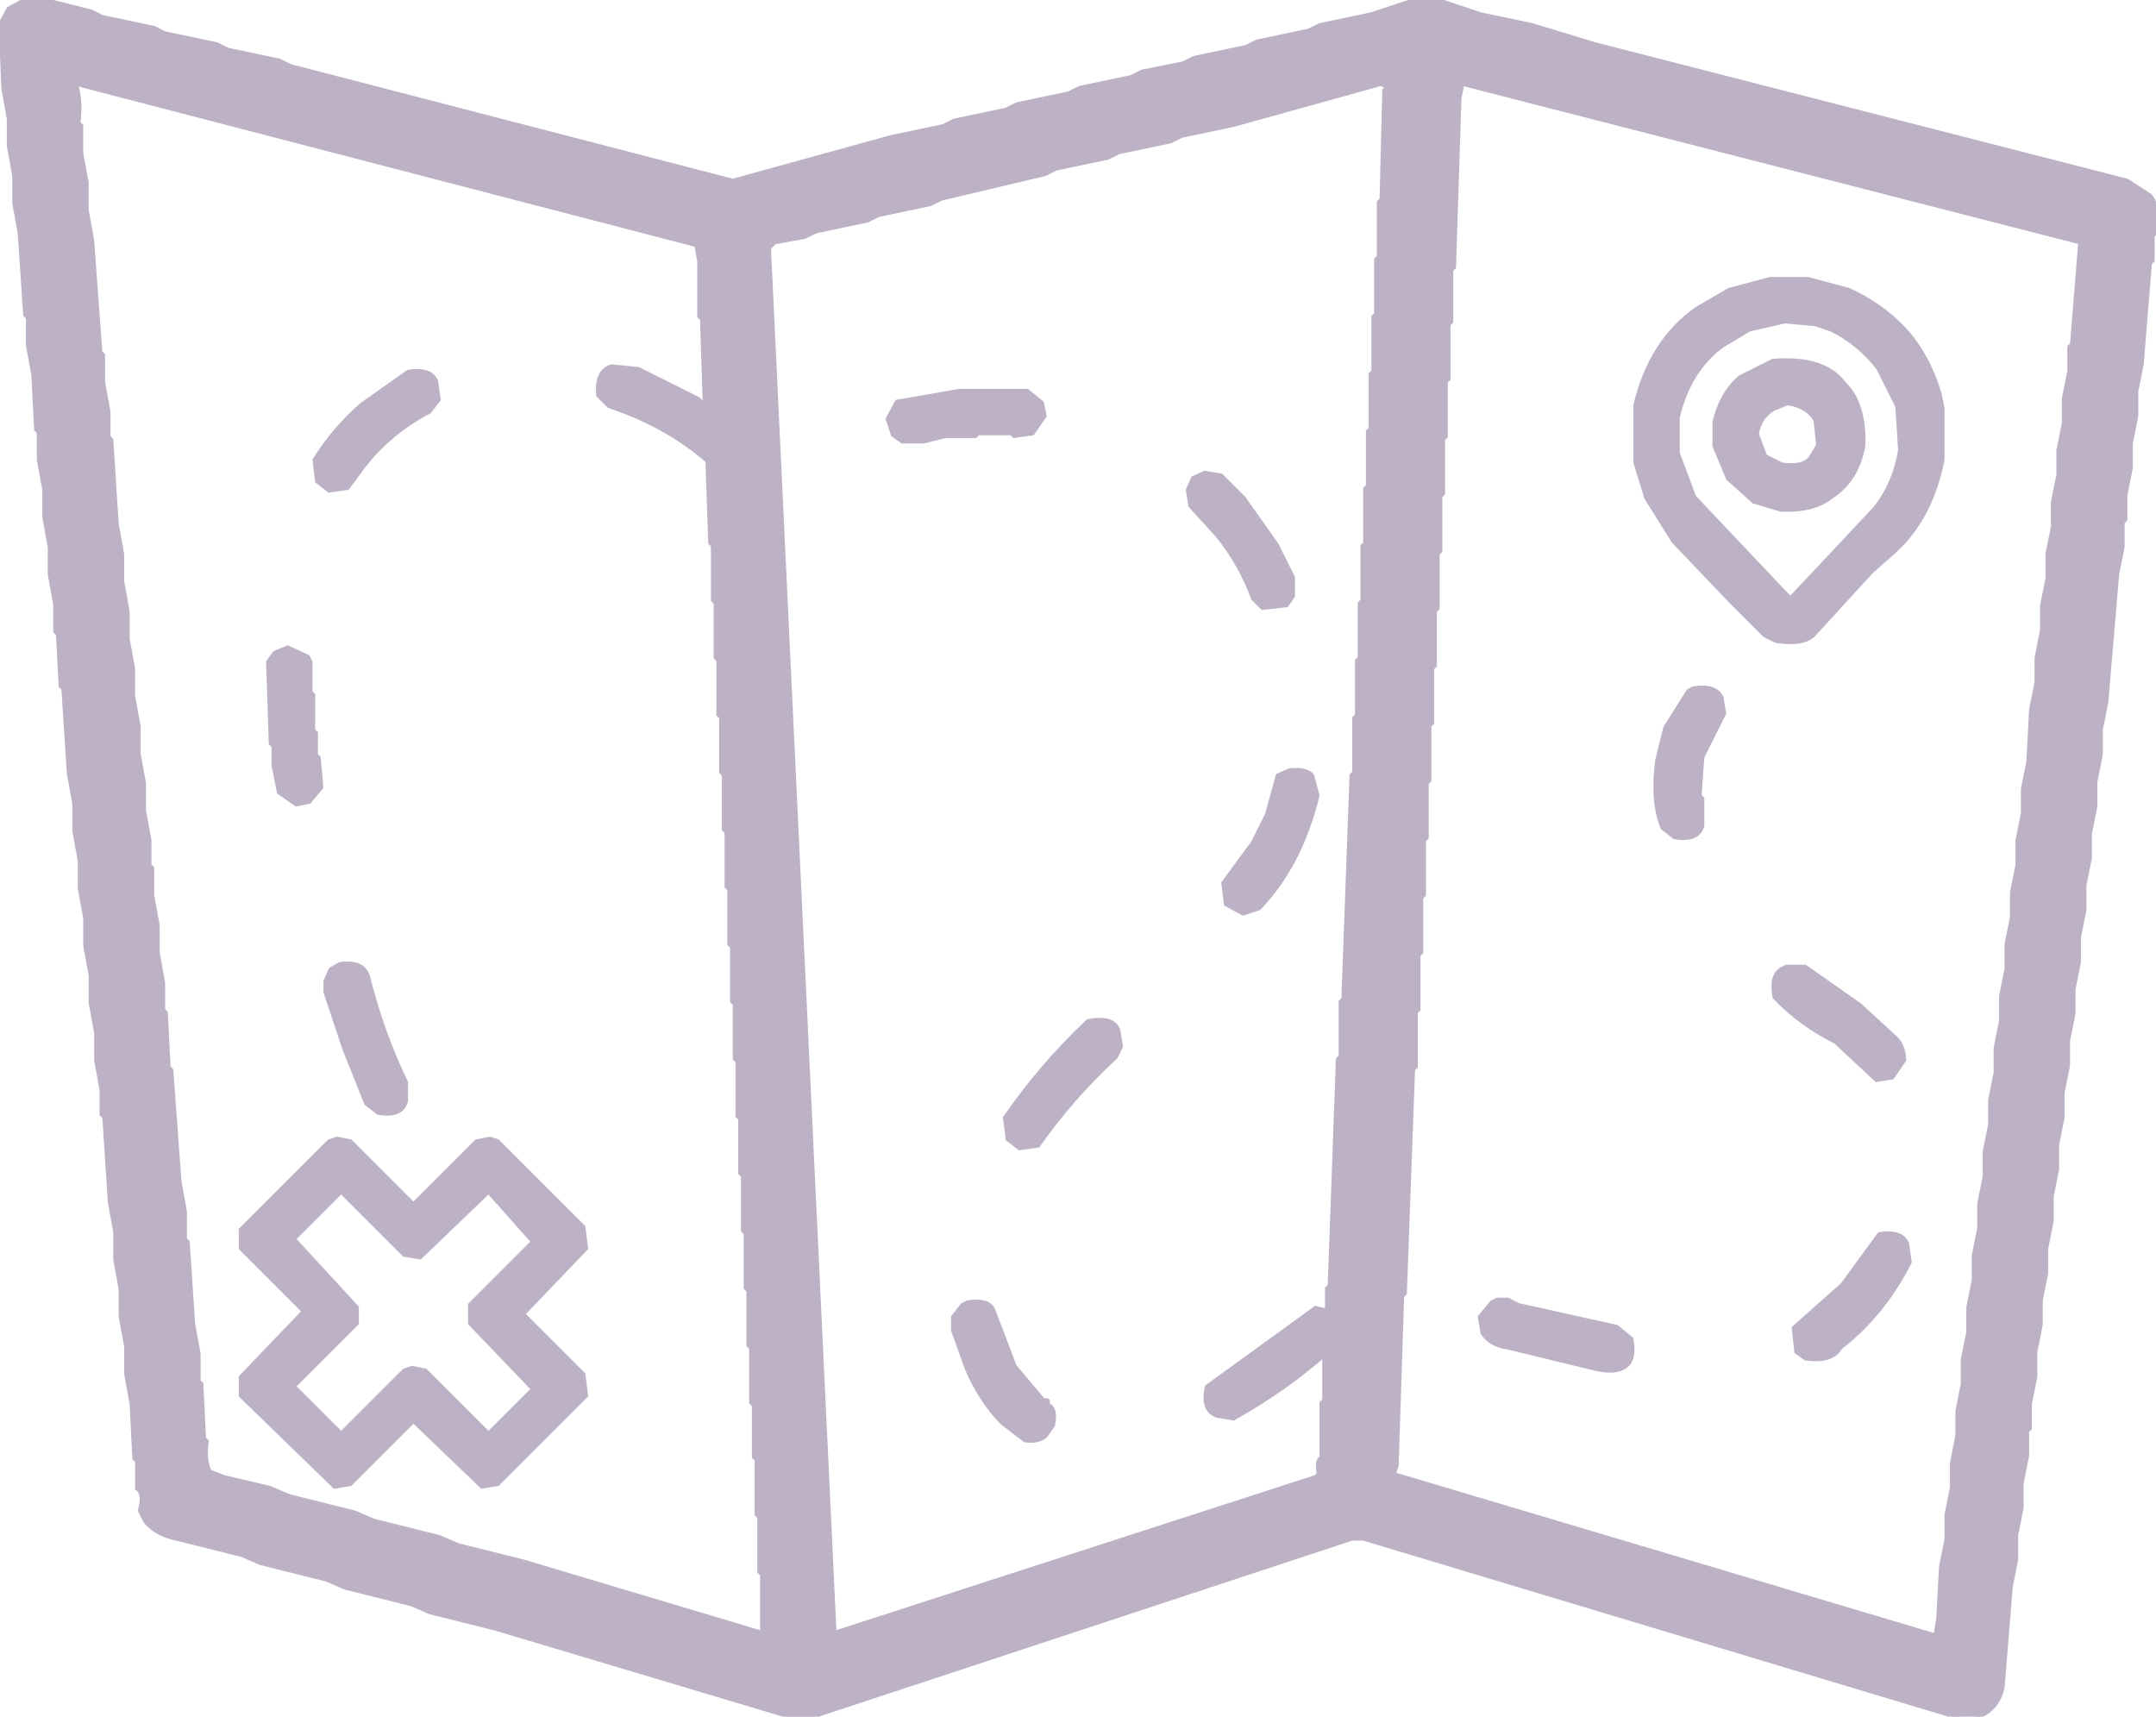 <svg width="790" height="629" version="1.1" xmlns="http://www.w3.org/2000/svg"><path fill="rgb(0,0,0)" stroke="rgb(0,0,0)" stroke-width="1" opacity="0" d="M 0 0 L 8 0.5 L 3 3 L 0.5 8 L 0 0 Z "></path><path fill="rgb(0,0,0)" stroke="rgb(0,0,0)" stroke-width="1" opacity="0" d="M 18.5 0 L 517 0.5 L 267.5 66 L 213.5 51 L 106.5 24 L 102.5 22 L 18.5 1 L 18.5 0 Z "></path><path fill="rgb(0,0,0)" stroke="rgb(0,0,0)" stroke-width="1" opacity="0" d="M 528.5 0 L 789.5 0 L 790 0.5 L 790 74.5 L 789 74.5 L 785.5 69 L 779.5 66 L 584.5 16 L 561.5 9 L 542.5 5 L 528.5 1 L 528.5 0 Z "></path><path fill="rgb(0,0,0)" stroke="rgb(0,0,0)" stroke-width="1" opacity="0" d="M 0.5 22 L 4 63.5 L 5 64.5 L 5 74.5 L 6 75.5 L 6 84.5 L 7 85.5 L 7 95.5 L 8 96.5 L 8 105.5 L 9 106.5 L 9 115.5 L 10 116.5 L 10 126.5 L 12 137.5 L 12 147.5 L 14 158.5 L 14 168.5 L 16 179.5 L 16 189.5 L 18 200.5 L 18 210.5 L 20 221.5 L 20 231.5 L 21 232.5 L 22 251.5 L 23 252.5 L 23 262.5 L 25 273.5 L 25 283.5 L 27 294.5 L 27 304.5 L 29 315.5 L 29 325.5 L 31 336.5 L 31 346.5 L 33 357.5 L 33 367.5 L 35 378.5 L 35 388.5 L 36 389.5 L 36 398.5 L 38 409.5 L 39 429.5 L 40 430.5 L 40 440.5 L 42 451.5 L 42 461.5 L 44 472.5 L 44 482.5 L 46 493.5 L 46 503.5 L 48 514.5 L 48 524.5 L 50 535.5 L 50 545.5 Q 52.8 547.3 51 553.5 L 55.5 560 L 64.5 564 L 88.5 570 L 95.5 573 L 119.5 579 L 126.5 582 L 288 628.5 L 0 629 L 0.5 22 Z "></path><path fill="rgb(0,0,0)" stroke="rgb(0,0,0)" stroke-width="1" opacity="0" d="M 28 31 L 255 90 L 256 95.5 L 256 115.5 L 257 116.5 L 258 147.5 L 255.5 146 L 233.5 135 L 223.5 134 Q 217.5 135.5 219 144.5 L 222.5 149 Q 243.5 156 259 168.5 L 260 198.5 L 261 199.5 L 261 219.5 L 262 220.5 L 262 240.5 L 263 241.5 L 263 261.5 L 264 262.5 L 264 282.5 L 265 283.5 L 265 303.5 L 266 304.5 L 266 324.5 L 267 325.5 L 267 345.5 L 268 346.5 L 268 366.5 L 269 367.5 L 269 387.5 L 270 388.5 L 270 408.5 L 271 409.5 L 271 429.5 L 272 430.5 L 272 450.5 L 273 451.5 L 273 471.5 L 274 472.5 L 274 492.5 L 275 493.5 L 275 513.5 L 276 514.5 L 276 533.5 L 277 534.5 L 277 554.5 L 278 555.5 L 278 575.5 L 279 576.5 L 279 596.5 L 280 597.5 L 278.5 598 L 191.5 572 L 167.5 566 L 160.5 563 L 136.5 557 L 129.5 554 L 105.5 548 L 98.5 545 L 81.5 541 L 77 538.5 Q 74.5 535 76 527.5 L 75 526.5 L 74 506.5 L 73 505.5 L 73 495.5 L 71 484.5 L 69 454.5 L 68 453.5 L 68 443.5 L 66 432.5 L 63 391.5 L 62 390.5 L 61 370.5 L 60 369.5 L 60 359.5 L 58 348.5 L 58 338.5 L 56 327.5 L 56 317.5 L 55 316.5 L 55 307.5 L 53 296.5 L 53 286.5 L 51 275.5 L 51 265.5 L 49 254.5 L 49 244.5 L 47 233.5 L 47 223.5 L 45 212.5 L 45 202.5 L 43 191.5 L 41 160.5 L 40 159.5 L 40 150.5 L 38 139.5 L 38 129.5 L 37 128.5 L 34 87.5 L 32 76.5 L 32 66.5 L 30 55.5 L 30 45.5 L 29 44.5 Q 29.8 35.9 28 31 Z M 150 136 L 133 148 Q 122 157 115 169 L 116 177 L 121 180 L 128 179 L 133 172 Q 143 159 158 151 L 161 147 L 160 140 Q 158 135 150 136 Z M 106 237 L 101 239 L 98 243 L 99 273 L 100 274 L 100 281 L 102 291 L 109 295 L 114 294 L 118 289 L 117 278 L 116 277 L 116 269 L 115 268 L 115 255 L 114 254 L 114 243 L 113 241 L 106 237 Z M 125 353 L 121 355 L 119 360 L 119 364 L 126 385 L 134 405 L 139 408 Q 148 410 149 404 L 149 397 Q 140 379 135 358 Q 133 352 125 353 Z M 124 417 L 121 418 L 88 451 L 88 458 L 111 481 L 88 505 L 88 512 L 123 545 L 129 544 L 152 521 L 177 545 L 183 544 L 215 512 L 214 504 L 192 482 L 215 458 L 214 450 L 183 418 L 180 417 L 175 418 L 152 441 L 129 418 L 124 417 Z "></path><path fill="rgb(0,0,0)" stroke="rgb(0,0,0)" stroke-width="1" opacity="0" d="M 505.5 31 L 508 31.5 L 507 32.5 L 506 72.5 L 505 73.5 L 505 93.5 L 504 94.5 L 504 114.5 L 503 115.5 L 503 135.5 L 502 136.5 L 502 156.5 L 501 157.5 L 501 177.5 L 500 178.5 L 500 198.5 L 499 199.5 L 499 219.5 L 498 220.5 L 498 240.5 L 497 241.5 L 497 261.5 L 496 262.5 L 496 282.5 L 495 283.5 L 492 365.5 L 491 366.5 L 491 386.5 L 490 387.5 L 487 470.5 L 486 471.5 L 485.5 480 L 481.5 479 L 442 507.5 Q 440 517 445.5 519 L 451.5 520 Q 469.8 510.3 484.5 497 L 485 512.5 L 484 513.5 L 484 533.5 Q 481.7 534.8 483 539.5 L 481.5 541 L 306 598 L 282 90.5 L 283.5 89 L 294.5 87 L 298.5 85 L 317.5 81 L 321.5 79 L 340.5 75 L 344.5 73 L 382.5 64 L 386.5 62 L 405.5 58 L 409.5 56 L 428.5 52 L 432.5 50 L 451.5 46 L 505.5 31 Z M 352 143 L 329 147 L 325 154 L 327 160 L 331 162 L 339 162 L 347 160 L 358 160 L 359 159 L 371 159 L 372 160 L 379 159 L 383 153 L 382 148 L 377 143 L 352 143 Z M 442 173 L 437 175 L 435 180 L 436 186 L 446 197 Q 454 206 459 220 L 463 223 L 472 222 L 474 219 L 474 212 L 468 200 L 456 183 L 448 174 L 442 173 Z M 473 282 L 468 284 L 464 299 L 459 309 L 448 324 L 449 332 L 456 335 L 462 333 Q 477 317 483 292 L 481 284 Q 479 281 473 282 Z M 399 374 Q 382 390 368 410 L 369 418 L 374 421 L 381 420 Q 393 402 409 388 L 411 384 L 410 378 Q 408 372 399 374 Z M 355 477 L 353 478 L 349 483 L 349 488 L 354 502 Q 359 513 367 522 L 376 528 Q 381 529 384 526 L 386 523 Q 387 516 384 515 Q 385 512 383 513 L 372 501 L 364 480 Q 362 476 355 477 Z "></path><path fill="rgb(0,0,0)" stroke="rgb(0,0,0)" stroke-width="1" opacity="0" d="M 536 31 L 762 89 L 759 125.5 L 758 126.5 L 758 135.5 L 756 145.5 L 756 154.5 L 754 164.5 L 754 173.5 L 752 183.5 L 752 192.5 L 750 202.5 L 750 211.5 L 748 221.5 L 748 230.5 L 746 240.5 L 746 249.5 L 744 259.5 L 743 278.5 L 741 288.5 L 741 297.5 L 739 307.5 L 739 316.5 L 737 326.5 L 737 335.5 L 735 345.5 L 735 354.5 L 733 364.5 L 733 373.5 L 731 383.5 L 731 392.5 L 729 402.5 L 729 411.5 L 727 421.5 L 727 430.5 L 725 440.5 L 725 449.5 L 723 459.5 L 723 468.5 L 721 478.5 L 721 487.5 L 719 497.5 L 719 506.5 L 717 516.5 L 717 525.5 L 715 535.5 L 715 544.5 L 713 554.5 L 713 563.5 L 711 573.5 L 710 592.5 L 708.5 599 L 511 540 L 512 536.5 L 514 474.5 L 515 473.5 L 518 391.5 L 519 390.5 L 519 370.5 L 520 369.5 L 520 349.5 L 521 348.5 L 521 328.5 L 522 327.5 L 522 307.5 L 523 306.5 L 523 286.5 L 524 285.5 L 524 265.5 L 525 264.5 L 525 244.5 L 526 243.5 L 526 223.5 L 527 222.5 L 527 202.5 L 528 201.5 L 528 181.5 L 529 180.5 L 529 160.5 L 530 159.5 L 530 139.5 L 531 138.5 L 531 118.5 L 532 117.5 L 532 98.5 L 533 97.5 L 535 35.5 L 536 31 Z M 649 102 L 634 106 L 622 113 Q 605 125 599 149 L 599 170 L 603 183 L 613 199 L 634 221 L 647 233 L 651 235 Q 660 237 665 233 L 686 210 L 695 202 Q 708 190 712 169 L 712 150 L 711 145 Q 707 130 698 121 Q 690 111 678 106 L 663 102 L 649 102 Z M 621 252 L 619 253 L 610 267 L 607 279 Q 605 294 609 304 L 614 307 Q 623 309 624 303 L 624 293 L 623 292 L 624 278 L 632 262 L 631 256 Q 629 251 621 252 Z M 655 354 L 653 355 Q 649 358 650 366 Q 659 376 673 382 L 688 396 L 694 395 L 698 389 Q 698 382 694 380 L 682 368 L 662 354 L 655 354 Z M 689 452 L 675 471 L 657 487 L 658 496 L 662 498 Q 671 499 675 494 Q 691 482 700 463 L 699 456 Q 697 451 689 452 Z M 549 476 L 547 477 L 542 483 L 543 489 Q 546 493 553 494 L 586 502 Q 592 503 596 501 Q 599 498 598 491 L 593 486 L 557 478 L 553 476 L 549 476 Z "></path><path fill="rgb(0,0,0)" stroke="rgb(0,0,0)" stroke-width="1" opacity="0" d="M 789.5 86 L 790 629 L 726 628.5 L 732 623.5 L 734 618.5 L 734 610.5 L 735 609.5 L 735 600.5 L 737 590.5 L 737 581.5 L 739 571.5 L 739 562.5 L 741 552.5 L 744 514.5 L 746 504.5 L 746 495.5 L 748 485.5 L 748 476.5 L 750 466.5 L 750 457.5 L 752 447.5 L 752 438.5 L 754 428.5 L 754 419.5 L 756 409.5 L 756 400.5 L 758 390.5 L 758 381.5 L 760 371.5 L 760 362.5 L 762 352.5 L 762 343.5 L 764 333.5 L 764 324.5 L 766 314.5 L 766 305.5 L 768 295.5 L 768 286.5 L 770 276.5 L 770 267.5 L 772 257.5 L 772 248.5 L 774 238.5 L 774 229.5 L 776 219.5 L 776 210.5 L 778 200.5 L 779 181.5 L 781 171.5 L 781 162.5 L 782 161.5 L 782 153.5 L 783 152.5 L 783 143.5 L 784 142.5 L 784 134.5 L 785 133.5 L 785 124.5 L 786 123.5 L 789.5 86 Z "></path><path fill="rgb(0,0,0)" stroke="rgb(0,0,0)" stroke-width="1" opacity="0" d="M 653.5 118 L 664.5 119 L 670.5 121 Q 681.2 125.8 688 134.5 L 695 148.5 L 696 164.5 Q 693.9 177.4 687 185.5 L 655.5 219 L 621 181.5 L 615 165.5 L 615 152.5 Q 618.9 135.9 630.5 127 L 640.5 121 L 653.5 118 Z M 650 132 L 638 138 Q 631 144 628 155 L 628 164 L 633 176 L 643 184 L 653 187 Q 665 188 672 182 Q 681 176 683 164 Q 684 148 676 141 Q 669 130 650 132 Z "></path><path fill="rgb(0,0,0)" stroke="rgb(0,0,0)" stroke-width="1" opacity="0" d="M 654.5 148 Q 662 148.5 665 153.5 L 666 162.5 L 662.5 168 Q 659.5 171 652.5 170 L 647 166.5 L 644 158.5 Q 645.3 152.8 649.5 150 L 654.5 148 Z "></path><path fill="rgb(0,0,0)" stroke="rgb(0,0,0)" stroke-width="1" opacity="0" d="M 124.5 437 L 147.5 460 L 153.5 461 L 178.5 437 L 195 454.5 L 172 477.5 L 172 484.5 L 195 508.5 L 178.5 525 L 155.5 502 L 150.5 501 L 147.5 502 L 124.5 525 L 108 507.5 L 131 484.5 L 131 478.5 L 108 453.5 L 124.5 437 Z "></path><path fill="rgb(0,0,0)" stroke="rgb(0,0,0)" stroke-width="1" opacity="0" d="M 495.5 564 L 499.5 564 L 715 628.5 L 299.5 629 L 299.5 628 L 495.5 564 Z "></path><path fill="rgb(189,177,197)" stroke="rgb(189,177,197)" stroke-width="1" opacity="1" d="M 8.5 0 L 17.5 0 L 33.5 4 L 37.5 6 L 56.5 10 L 60.5 12 L 79.5 16 L 83.5 18 L 102.5 22 L 106.5 24 L 268.5 66 L 326.5 50 L 345.5 46 L 349.5 44 L 368.5 40 L 372.5 38 L 391.5 34 L 395.5 32 L 414.5 28 L 418.5 26 L 433.5 23 L 437.5 21 L 456.5 17 L 460.5 15 L 479.5 11 L 483.5 9 L 502.5 5 L 517.5 0 L 527.5 0 L 542.5 5 L 561.5 9 L 584.5 16 L 779.5 66 L 788 71.5 Q 791.7 75.8 790 85.5 L 789 86.5 L 789 95.5 L 788 96.5 L 785 133.5 L 783 143.5 L 783 152.5 L 781 162.5 L 781 171.5 L 779 181.5 L 779 190.5 L 778 191.5 L 778 200.5 L 776 210.5 L 772 257.5 L 770 267.5 L 770 276.5 L 768 286.5 L 768 295.5 L 766 305.5 L 766 314.5 L 764 324.5 L 764 333.5 L 762 343.5 L 762 352.5 L 760 362.5 L 760 371.5 L 758 381.5 L 758 390.5 L 756 400.5 L 756 409.5 L 754 419.5 L 754 428.5 L 752 438.5 L 752 447.5 L 750 457.5 L 750 466.5 L 748 476.5 L 748 485.5 L 746 495.5 L 746 504.5 L 744 514.5 L 744 523.5 L 743 524.5 L 743 533.5 L 741 543.5 L 741 552.5 L 739 562.5 L 739 571.5 L 737 581.5 L 734 618.5 Q 732.5 625 727.5 628 Q 723.7 630.7 715.5 629 L 499.5 564 L 495.5 564 L 298.5 629 L 288.5 629 L 181.5 597 L 157.5 591 L 150.5 588 L 126.5 582 L 119.5 579 L 95.5 573 L 88.5 570 L 64.5 564 Q 57 562.5 53 557.5 L 51 553.5 Q 52.8 547.3 50 545.5 L 50 535.5 L 49 534.5 L 48 514.5 L 46 503.5 L 46 493.5 L 44 482.5 L 44 472.5 L 42 461.5 L 42 451.5 L 40 440.5 L 38 409.5 L 37 408.5 L 37 399.5 L 35 388.5 L 35 378.5 L 33 367.5 L 33 357.5 L 31 346.5 L 31 336.5 L 29 325.5 L 29 315.5 L 27 304.5 L 27 294.5 L 25 283.5 L 23 252.5 L 22 251.5 L 21 232.5 L 20 231.5 L 20 221.5 L 18 210.5 L 18 200.5 L 16 189.5 L 16 179.5 L 14 168.5 L 14 158.5 L 13 157.5 L 12 137.5 L 10 126.5 L 10 116.5 L 9 115.5 L 7 85.5 L 5 74.5 L 5 64.5 L 3 53.5 L 3 43.5 L 1 32.5 L 0 8.5 L 3 3 L 8.5 0 Z M 28 31 Q 30 36 29 45 L 30 46 L 30 56 L 32 67 L 32 77 L 34 88 L 37 129 L 38 130 L 38 140 L 40 151 L 40 160 L 41 161 L 43 192 L 45 203 L 45 213 L 47 224 L 47 234 L 49 245 L 49 255 L 51 266 L 51 276 L 53 287 L 53 297 L 55 308 L 55 317 L 56 318 L 56 328 L 58 339 L 58 349 L 60 360 L 60 370 L 61 371 L 62 391 L 63 392 L 66 433 L 68 444 L 68 454 L 69 455 L 71 485 L 73 496 L 73 506 L 74 507 L 75 527 L 76 528 Q 75 535 77 539 L 82 541 L 99 545 L 106 548 L 130 554 L 137 557 L 161 563 L 168 566 L 192 572 L 279 598 L 280 598 L 279 597 L 279 577 L 278 576 L 278 556 L 277 555 L 277 535 L 276 534 L 276 515 L 275 514 L 275 494 L 274 493 L 274 473 L 273 472 L 273 452 L 272 451 L 272 431 L 271 430 L 271 410 L 270 409 L 270 389 L 269 388 L 269 368 L 268 367 L 268 347 L 267 346 L 267 326 L 266 325 L 266 305 L 265 304 L 265 284 L 264 283 L 264 263 L 263 262 L 263 242 L 262 241 L 262 221 L 261 220 L 261 200 L 260 199 L 259 169 Q 244 156 223 149 L 219 145 Q 218 136 224 134 L 234 135 L 256 146 L 258 148 L 257 117 L 256 116 L 256 96 L 255 90 L 28 31 Z M 506 31 L 452 46 L 433 50 L 429 52 L 410 56 L 406 58 L 387 62 L 383 64 L 345 73 L 341 75 L 322 79 L 318 81 L 299 85 L 295 87 L 284 89 L 282 91 L 306 598 L 482 541 L 483 540 Q 482 535 484 534 L 484 514 L 485 513 L 485 497 Q 470 510 452 520 L 446 519 Q 440 517 442 508 L 482 479 L 486 480 L 486 472 L 487 471 L 490 388 L 491 387 L 491 367 L 492 366 L 495 284 L 496 283 L 496 263 L 497 262 L 497 242 L 498 241 L 498 221 L 499 220 L 499 200 L 500 199 L 500 179 L 501 178 L 501 158 L 502 157 L 502 137 L 503 136 L 503 116 L 504 115 L 504 95 L 505 94 L 505 74 L 506 73 L 507 33 L 508 32 L 506 31 Z M 536 31 L 535 36 L 533 98 L 532 99 L 532 118 L 531 119 L 531 139 L 530 140 L 530 160 L 529 161 L 529 181 L 528 182 L 528 202 L 527 203 L 527 223 L 526 224 L 526 244 L 525 245 L 525 265 L 524 266 L 524 286 L 523 287 L 523 307 L 522 308 L 522 328 L 521 329 L 521 349 L 520 350 L 520 370 L 519 371 L 519 391 L 518 392 L 515 474 L 514 475 L 512 537 L 511 540 L 709 599 L 710 593 L 711 574 L 713 564 L 713 555 L 715 545 L 715 536 L 717 526 L 717 517 L 719 507 L 719 498 L 721 488 L 721 479 L 723 469 L 723 460 L 725 450 L 725 441 L 727 431 L 727 422 L 729 412 L 729 403 L 731 393 L 731 384 L 733 374 L 733 365 L 735 355 L 735 346 L 737 336 L 737 327 L 739 317 L 739 308 L 741 298 L 741 289 L 743 279 L 744 260 L 746 250 L 746 241 L 748 231 L 748 222 L 750 212 L 750 203 L 752 193 L 752 184 L 754 174 L 754 165 L 756 155 L 756 146 L 758 136 L 758 127 L 759 126 L 762 89 L 536 31 Z "></path><path fill="rgb(189,177,197)" stroke="rgb(189,177,197)" stroke-width="1" opacity="1" d="M 648.5 102 L 662.5 102 L 677.5 106 Q 689.5 111.5 698 120.5 Q 706.8 130.2 711 144.5 L 712 149.5 L 712 168.5 Q 707.8 189.8 694.5 202 L 686 209.5 L 664.5 233 Q 660.2 236.7 650.5 235 L 646.5 233 L 634 220.5 L 613 198.5 L 603 182.5 L 599 169.5 L 599 148.5 Q 604.5 125 621.5 113 L 633.5 106 L 648.5 102 Z M 654 118 L 641 121 L 631 127 Q 619 136 615 153 L 615 166 L 621 182 L 656 219 L 687 186 Q 694 177 696 165 L 695 149 L 688 135 Q 681 126 671 121 L 665 119 L 654 118 Z "></path><path fill="rgb(189,177,197)" stroke="rgb(189,177,197)" stroke-width="1" opacity="1" d="M 649.5 132 Q 668.6 130.4 676 140.5 Q 683.6 147.9 683 163.5 Q 680.6 176.1 671.5 182 Q 665 187.5 652.5 187 L 642.5 184 L 633 175.5 L 628 163.5 L 628 154.5 Q 630.5 144 637.5 138 L 649.5 132 Z M 655 148 L 650 150 Q 645 153 644 159 L 647 167 L 653 170 Q 660 171 663 168 L 666 163 L 665 154 Q 662 149 655 148 Z "></path><path fill="rgb(189,177,197)" stroke="rgb(189,177,197)" stroke-width="1" opacity="1" d="M 149.5 136 Q 157.8 134.7 160 139.5 L 161 146.5 L 157.5 151 Q 142.8 158.7 133 171.5 L 127.5 179 L 120.5 180 L 116 176.5 L 115 168.5 Q 122.3 156.8 132.5 148 L 149.5 136 Z "></path><path fill="rgb(189,177,197)" stroke="rgb(189,177,197)" stroke-width="1" opacity="1" d="M 351.5 143 L 376.5 143 L 382 147.5 L 383 152.5 L 378.5 159 L 371.5 160 L 370.5 159 L 358.5 159 L 357.5 160 L 346.5 160 L 338.5 162 L 330.5 162 L 327 159.5 L 325 153.5 L 328.5 147 L 351.5 143 Z "></path><path fill="rgb(189,177,197)" stroke="rgb(189,177,197)" stroke-width="1" opacity="1" d="M 441.5 173 L 447.5 174 L 456 182.5 L 468 199.5 L 474 211.5 L 474 218.5 L 471.5 222 L 462.5 223 L 459 219.5 Q 454.1 206.4 446 196.5 L 436 185.5 L 435 179.5 L 437 175 L 441.5 173 Z "></path><path fill="rgb(189,177,197)" stroke="rgb(189,177,197)" stroke-width="1" opacity="1" d="M 105.5 237 L 113 240.5 L 114 242.5 L 114 253.5 L 115 254.5 L 115 267.5 L 116 268.5 L 116 276.5 L 117 277.5 L 118 288.5 L 113.5 294 L 108.5 295 L 102 290.5 L 100 280.5 L 100 273.5 L 99 272.5 L 98 242.5 L 100.5 239 L 105.5 237 Z "></path><path fill="rgb(189,177,197)" stroke="rgb(189,177,197)" stroke-width="1" opacity="1" d="M 620.5 252 Q 628.8 250.7 631 255.5 L 632 261.5 L 624 277.5 L 623 291.5 L 624 292.5 L 624 302.5 Q 622.5 308.5 613.5 307 L 609 303.5 Q 605 294 607 278.5 L 610 266.5 L 618.5 253 L 620.5 252 Z "></path><path fill="rgb(189,177,197)" stroke="rgb(189,177,197)" stroke-width="1" opacity="1" d="M 472.5 282 Q 478.7 281.4 481 284 L 483 291.5 Q 476.9 316.9 461.5 333 L 455.5 335 L 449 331.5 L 448 323.5 L 459 308.5 L 464 298.5 L 468 284 L 472.5 282 Z "></path><path fill="rgb(189,177,197)" stroke="rgb(189,177,197)" stroke-width="1" opacity="1" d="M 124.5 353 Q 133.1 351.9 135 357.5 Q 140.3 378.7 149 396.5 L 149 403.5 Q 147.5 409.5 138.5 408 L 134 404.5 L 126 384.5 L 119 363.5 L 119 359.5 L 121 355 L 124.5 353 Z "></path><path fill="rgb(189,177,197)" stroke="rgb(189,177,197)" stroke-width="1" opacity="1" d="M 654.5 354 L 661.5 354 L 681.5 368 L 694 379.5 Q 697.7 382.3 698 388.5 L 693.5 395 L 687.5 396 L 672.5 382 Q 659.5 375.5 650 365.5 Q 648.5 357.5 652.5 355 L 654.5 354 Z "></path><path fill="rgb(189,177,197)" stroke="rgb(189,177,197)" stroke-width="1" opacity="1" d="M 398.5 374 Q 408 372 410 377.5 L 411 383.5 L 409 387.5 Q 393.1 402.1 380.5 420 L 373.5 421 L 369 417.5 L 368 409.5 Q 381.5 390 398.5 374 Z "></path><path fill="rgb(189,177,197)" stroke="rgb(189,177,197)" stroke-width="1" opacity="1" d="M 123.5 417 L 128.5 418 L 151.5 441 L 174.5 418 L 179.5 417 L 182.5 418 L 214 449.5 L 215 457.5 L 192 481.5 L 214 503.5 L 215 511.5 L 182.5 544 L 176.5 545 L 151.5 521 L 128.5 544 L 122.5 545 L 88 511.5 L 88 504.5 L 111 480.5 L 88 457.5 L 88 450.5 L 120.5 418 L 123.5 417 Z M 125 437 L 108 454 L 131 479 L 131 485 L 108 508 L 125 525 L 148 502 L 151 501 L 156 502 L 179 525 L 195 509 L 172 485 L 172 478 L 195 455 L 179 437 L 154 461 L 148 460 L 125 437 Z "></path><path fill="rgb(189,177,197)" stroke="rgb(189,177,197)" stroke-width="1" opacity="1" d="M 688.5 452 Q 696.8 450.7 699 455.5 L 700 462.5 Q 690.5 481.5 674.5 494 Q 671.4 499.4 661.5 498 L 658 495.5 L 657 486.5 L 675 470.5 L 688.5 452 Z "></path><path fill="rgb(189,177,197)" stroke="rgb(189,177,197)" stroke-width="1" opacity="1" d="M 548.5 476 L 552.5 476 L 556.5 478 L 592.5 486 L 598 490.5 Q 599.5 498.5 595.5 501 Q 592.3 503.3 585.5 502 L 552.5 494 Q 545.9 493.1 543 488.5 L 542 482.5 L 546.5 477 L 548.5 476 Z "></path><path fill="rgb(189,177,197)" stroke="rgb(189,177,197)" stroke-width="1" opacity="1" d="M 354.5 477 Q 361.8 475.8 364 479.5 L 372 500.5 L 382.5 513 Q 384.8 512.3 384 514.5 Q 387.5 516 386 522.5 L 383.5 526 Q 381.2 528.7 375.5 528 L 367 521.5 Q 358.9 513.1 354 501.5 L 349 487.5 L 349 482.5 L 352.5 478 L 354.5 477 Z "></path></svg>